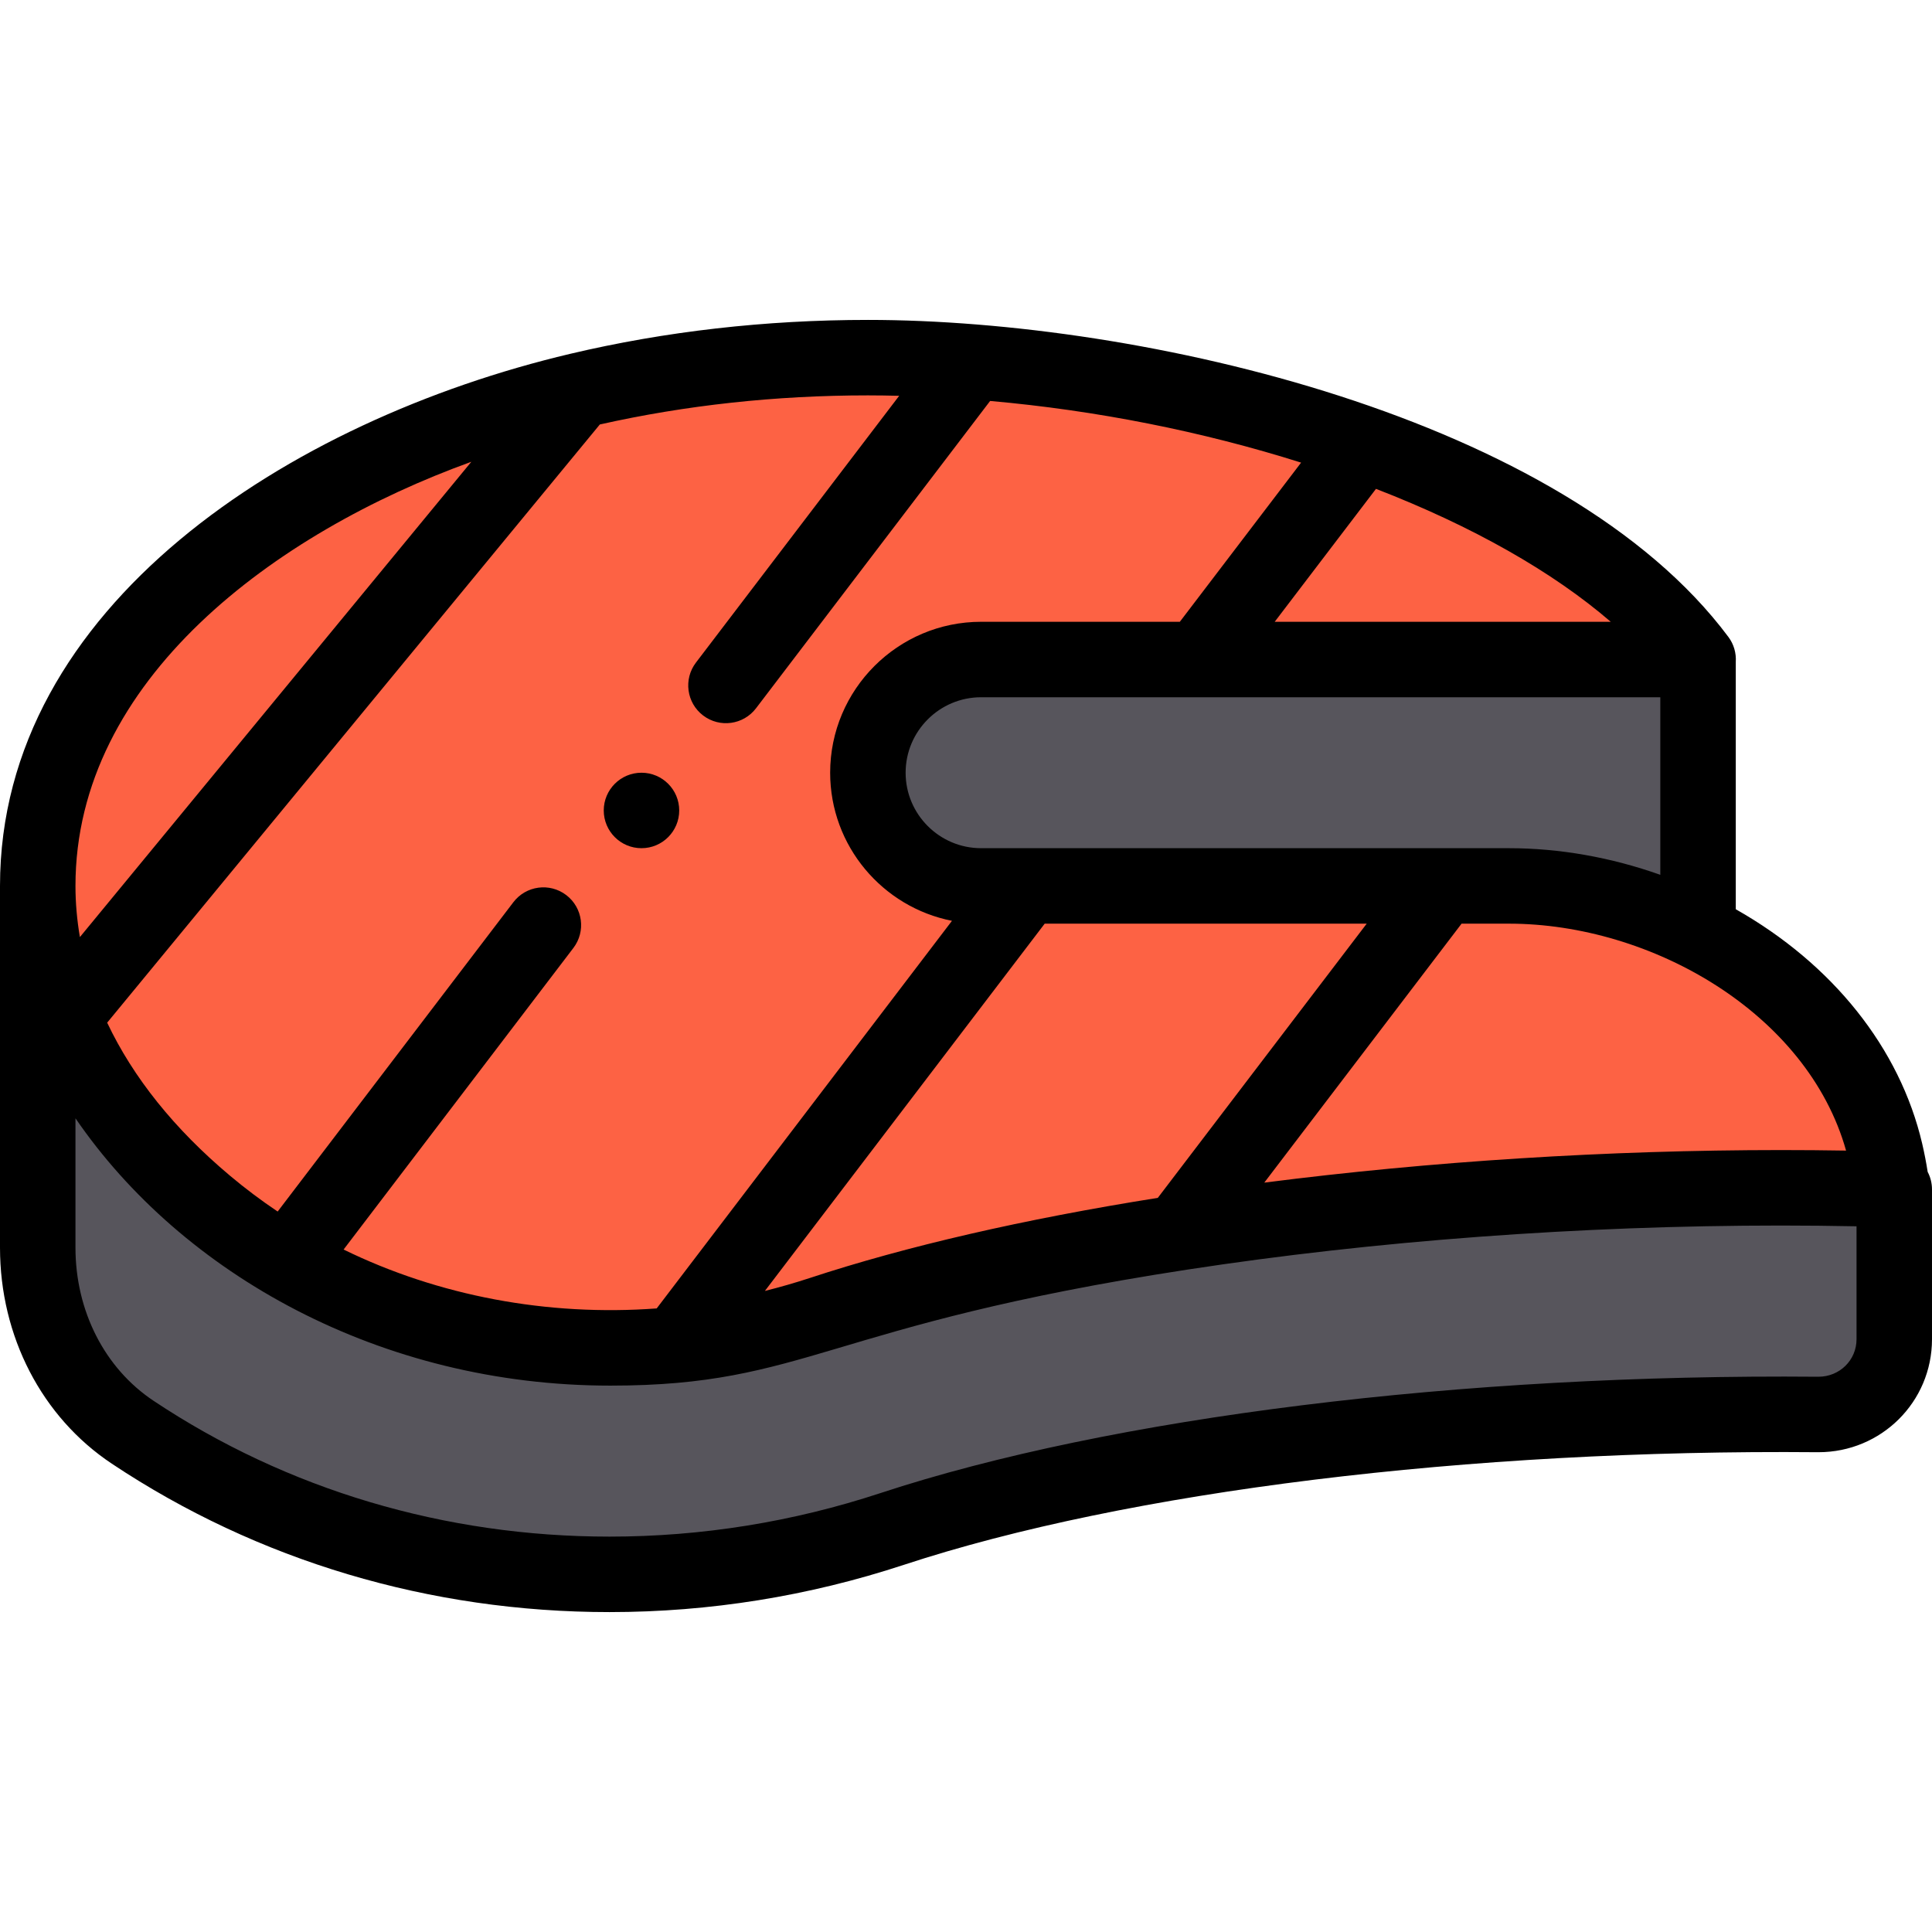 <?xml version="1.0" encoding="iso-8859-1"?>
<!-- Generator: Adobe Illustrator 19.0.0, SVG Export Plug-In . SVG Version: 6.00 Build 0)  -->
<svg version="1.1" id="Capa_1" xmlns="http://www.w3.org/2000/svg" xmlns:xlink="http://www.w3.org/1999/xlink" x="0px" y="0px"
	 viewBox="0 0 512 512" style="enable-background:new 0 0 512 512;" xml:space="preserve">
<g>
	<path style="fill:#57555C;" d="M501.66,315.2L10.25,234.78v95.86c0,19.42,9.02,38.18,25.18,48.93
		c37.24,24.79,81.34,37.65,126.34,37.65c25.45,0,50.66-4.05,74.91-12.03c70.24-23.12,168.87-31.02,245.29-30.34
		c11.18,0.1,20.28-8.77,20.28-19.95v-39.7L501.66,315.2L501.66,315.2z"/>
	<path style="fill:#57555C;" d="M260.25,174.78c-16.57,0-30,13.43-30,30s13.43,30,30,30h122.38l67.62,23v-83H260.25z"/>
</g>
<path style="fill:#FD6244;" d="M400.12,234.78c-16.418,0-123.59,0-139.87,0c-16.57,0-30-13.43-30-30s13.43-30,30-30
	c5.953,0,180.963,0,190,0h0.03c-17.42-23.35-49.87-43.14-88.83-57.2c-41.591-14.997-88.546-22.8-131.2-22.8
	c-119.013,0-220,61.113-220,140c0,76.679,101.895,148.173,207.67,113.42c72.83-23.957,176.661-33.42,254.33-33.42
	c9.91,0,19.72,0.14,29.41,0.42C495.824,266.257,446.499,234.78,400.12,234.78z"/>
<path d="M170,224.78c5.52,0,10-4.48,10-10s-4.48-10-10-10s-10,4.48-10,10S164.48,224.78,170,224.78z"/>
<path d="M0,330.64c0,23.505,11.081,44.909,29.639,57.254c38.648,25.728,84.252,39.326,131.881,39.326
	c26.511,0,52.766-4.216,78.037-12.531c59.262-19.507,149.781-30.663,242.074-29.839c0.093,0,0.187,0.001,0.279,0.001
	c16.659,0,30.09-13.332,30.09-29.951v-39.7c0-1.676-0.417-3.252-1.146-4.64c-0.387-2.471-0.869-4.979-1.457-7.498
	c-5.92-25.311-23.733-47.568-49.397-62.106v-65.532c0.15-2.33-0.508-4.684-1.954-6.623C414.582,110.542,302.873,84.78,230,84.78
	c-27.127,0-53.67,3.024-78.89,8.987C76.627,111.368,0,160.636,0,234.78V330.64z M489.229,304.921
	c-5.713-0.094-11.474-0.142-17.229-0.142c-45.943,0-92.805,2.974-136.951,8.629l52.284-68.629h12.537
	C437.591,244.78,478.998,268.497,489.229,304.921z M306.831,317.446c-35.524,5.65-66.559,12.792-92.282,21.254
	c-3.907,1.284-7.861,2.411-11.843,3.409l74.148-97.329h85.337L306.831,317.446z M440,231.836
	c-13.072-4.635-26.733-7.057-40.13-7.057H260c-11.028,0-20-8.972-20-20s8.972-20,20-20c21.668,0,161.453,0,180,0V231.836z
	 M364.648,129.554c25.566,9.892,46.879,21.992,62.214,35.226H337.81L364.648,129.554z M158.962,112.489
	c22.746-5.112,46.624-7.709,71.038-7.709c2.739,0,5.51,0.045,8.292,0.112l-53.858,70.699c-3.347,4.393-2.498,10.668,1.896,14.015
	c4.412,3.362,10.683,2.478,14.015-1.896l62.049-81.452c28.157,2.491,56.296,8.079,82.411,16.341l-32.137,42.181H260
	c-22.056,0-40,17.944-40,40c0,19.416,13.909,35.639,32.284,39.246L174.03,346.744c-28.946,2.142-57.877-3.328-82.973-15.605
	l60.897-79.919c3.348-4.393,2.5-10.667-1.894-14.015c-4.395-3.349-10.668-2.5-14.015,1.894l-62.462,81.972
	c-4.384-2.943-8.612-6.118-12.633-9.499c-14.742-12.381-25.661-26.002-32.548-40.556L158.962,112.489z M124.908,122.378
	L21.173,248.337C20.408,243.843,20,239.318,20,234.78C20,180.187,72.825,141.192,124.908,122.378z M20,296.356
	c28.241,41.247,80.84,70.848,141.765,70.848c52.22,0,56.955-16.012,152.863-30.74C364.405,328.82,418.824,324.78,472,324.78
	c6.692,0,13.384,0.07,20,0.2v29.92c0,5.55-4.471,9.951-10.095,9.951c-0.032,0-0.064,0-0.097-0.001
	c-94.391-0.831-187.282,10.689-248.505,30.841c-23.249,7.65-47.401,11.529-71.784,11.529c-43.673,0-85.444-12.439-120.801-35.977
	C27.745,362.614,20,347.435,20,330.64V296.356z"/>
<g>
</g>
<g>
</g>
<g>
</g>
<g>
</g>
<g>
</g>
<g>
</g>
<g>
</g>
<g>
</g>
<g>
</g>
<g>
</g>
<g>
</g>
<g>
</g>
<g>
</g>
<g>
</g>
<g>
</g>
</svg>
